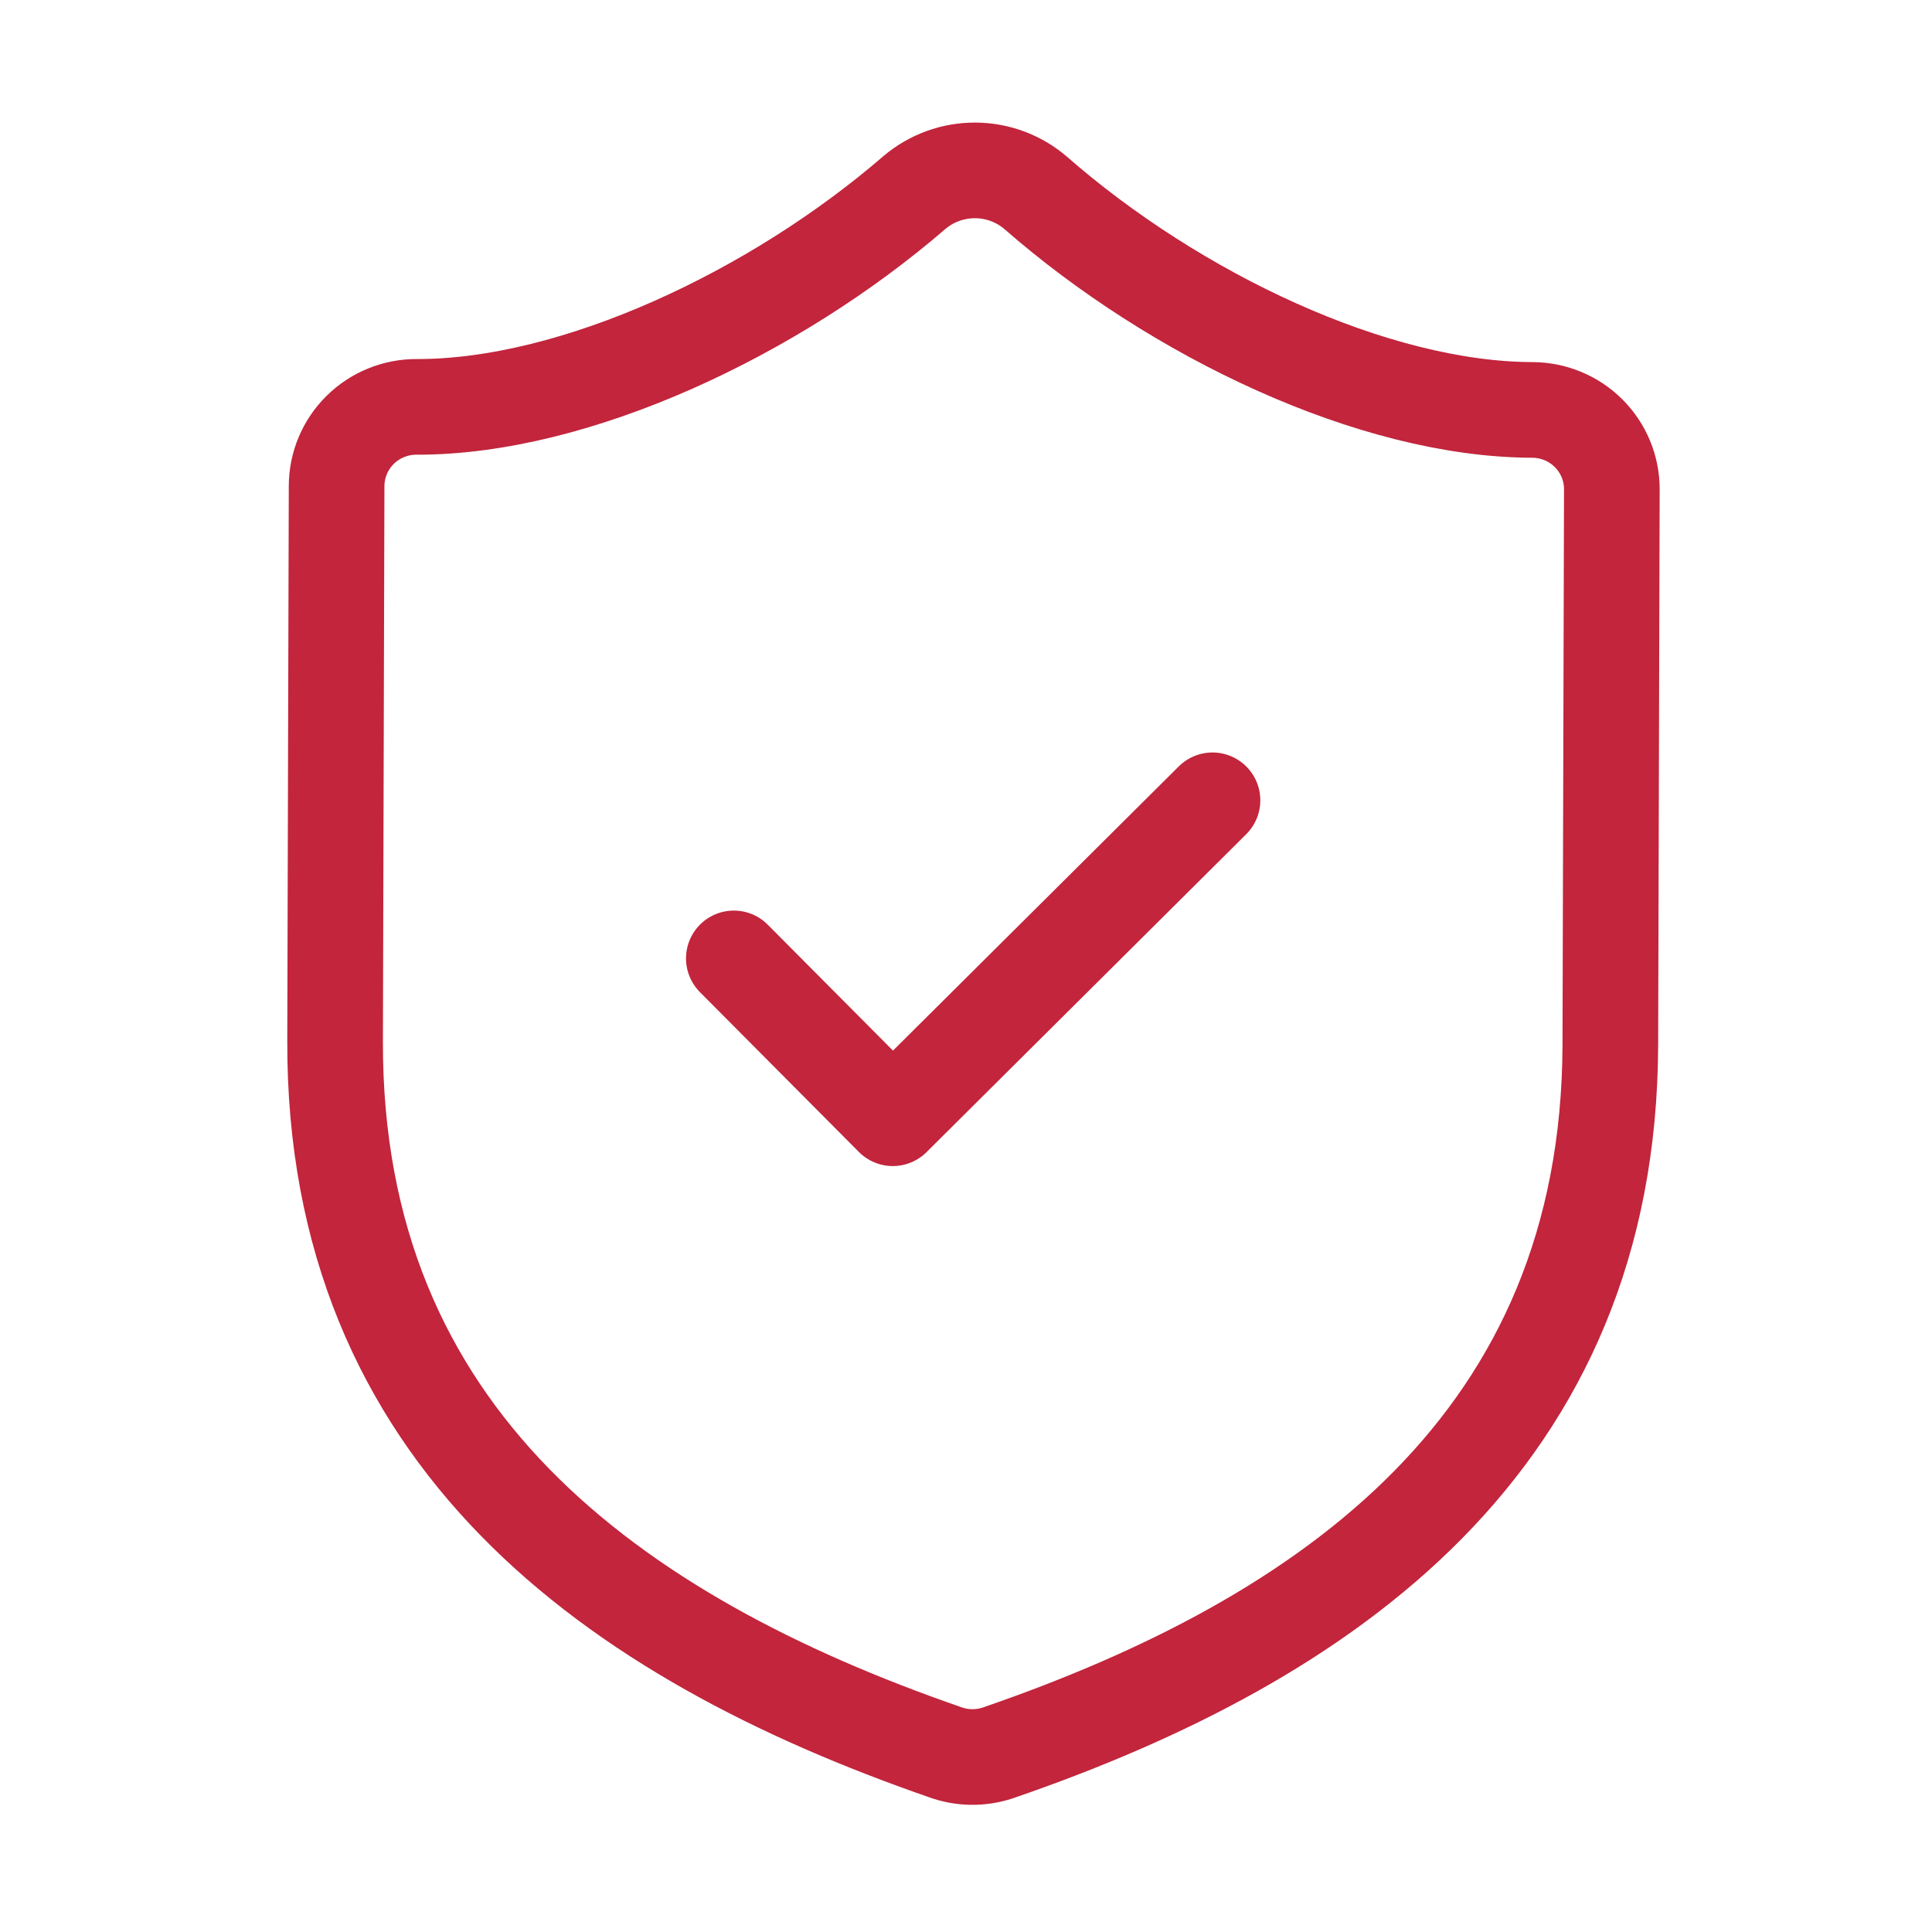 <?xml version="1.0" encoding="UTF-8"?> <svg xmlns="http://www.w3.org/2000/svg" width="101" height="101" viewBox="0 0 101 101" fill="none"><path d="M84.184 54.613C84.127 75.345 69.516 85.672 52.166 91.637C51.257 91.94 50.271 91.923 49.374 91.588C32.016 85.569 17.461 75.163 17.518 54.43L17.597 25.405C17.6 24.305 18.042 23.252 18.826 22.476C19.609 21.701 20.67 21.267 21.775 21.27C30.108 21.293 40.539 16.345 47.806 10.062C48.691 9.314 49.815 8.905 50.976 8.908C52.137 8.911 53.259 9.327 54.139 10.08C61.413 16.444 71.775 21.407 80.108 21.43C81.213 21.433 82.272 21.872 83.051 22.652C83.831 23.432 84.267 24.488 84.263 25.587L84.184 54.613Z" stroke="#C2253C" stroke-width="5" stroke-linecap="round" stroke-linejoin="round"></path><path d="M38.363 50.103L46.673 58.459L63.386 41.838" stroke="#C2253C" stroke-width="5" stroke-linecap="round" stroke-linejoin="round"></path></svg> 